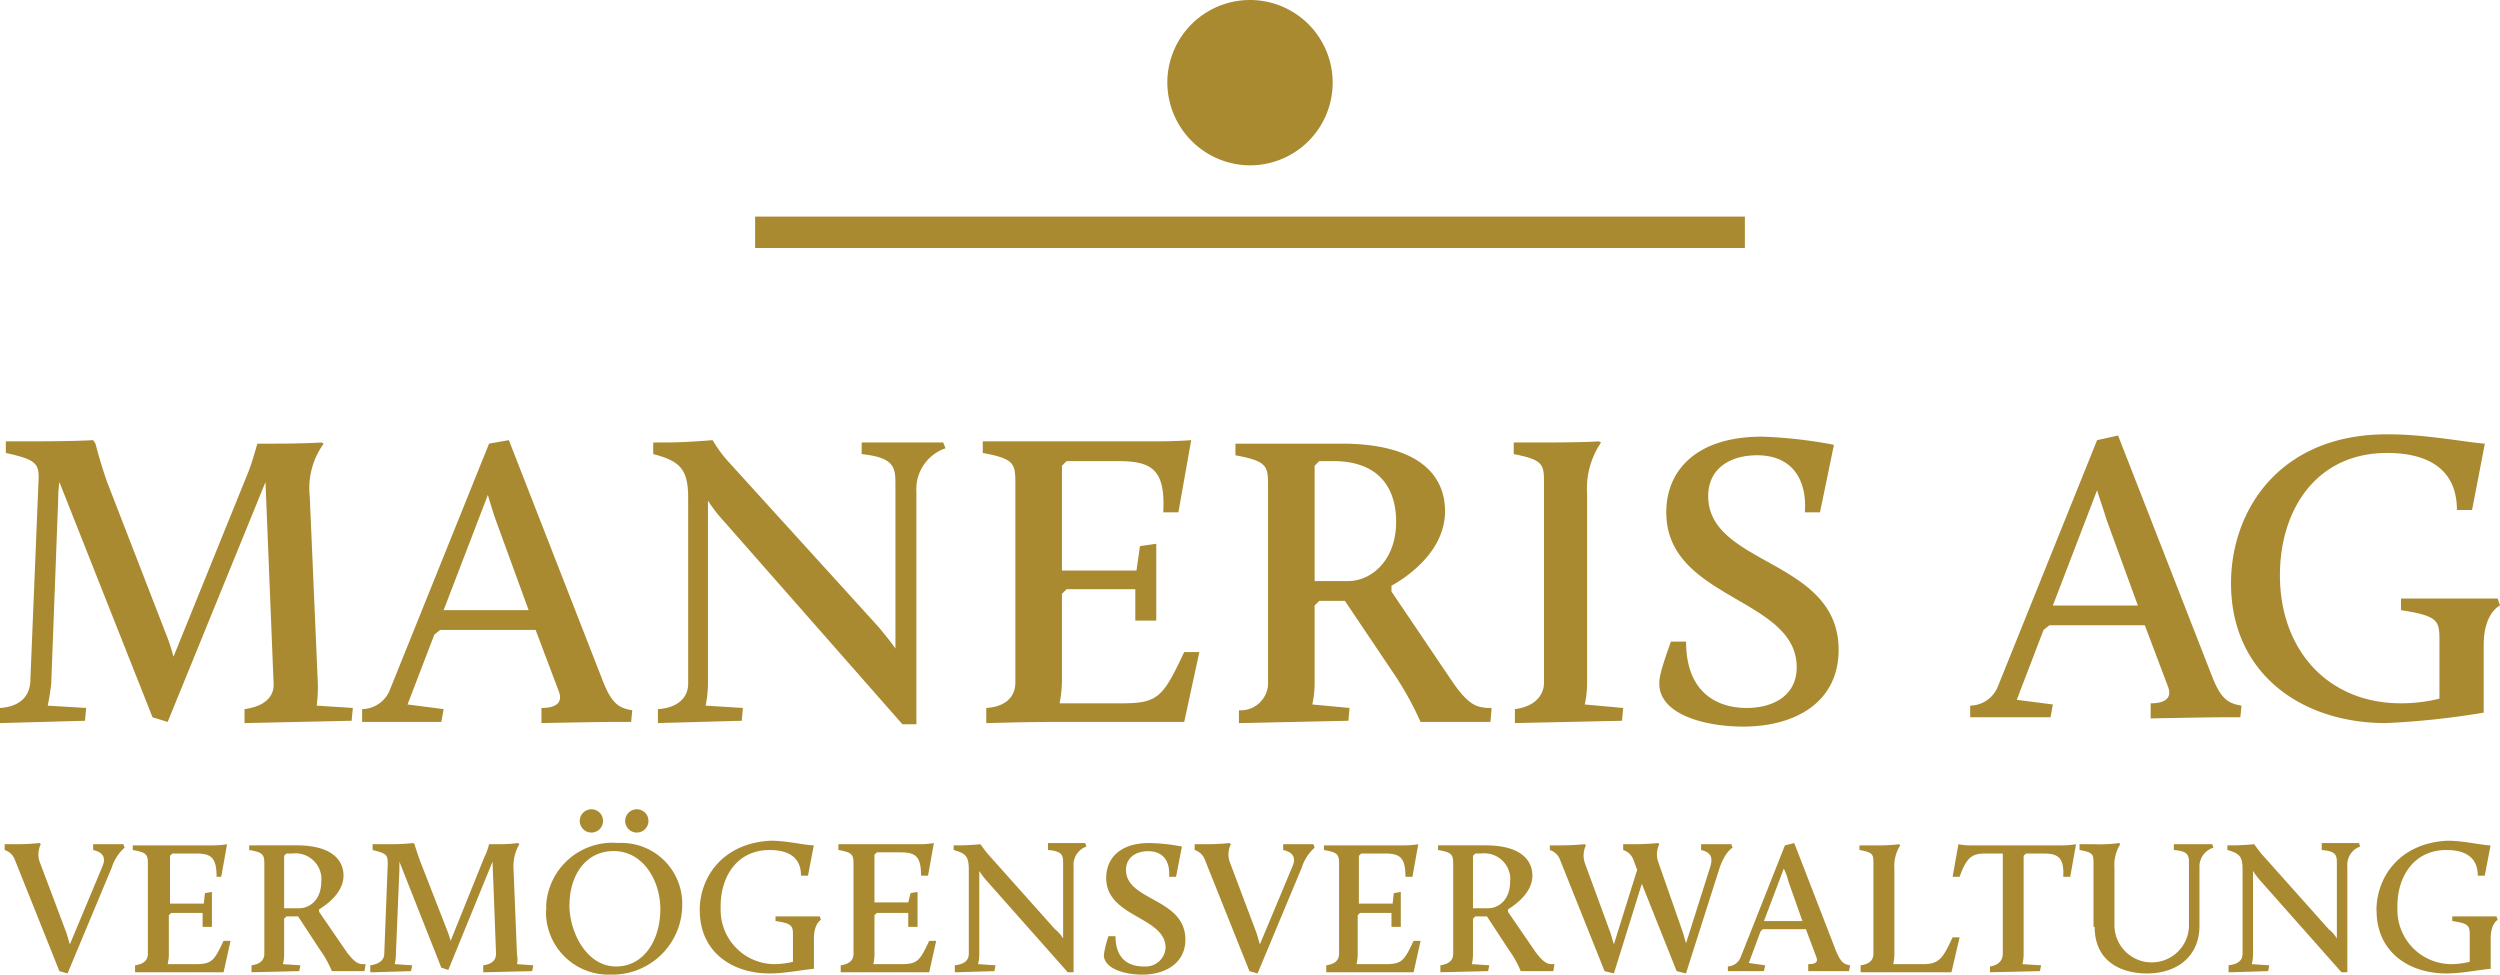 <svg xmlns="http://www.w3.org/2000/svg" viewBox="0 0 214.7 83.7"><defs><style>.cls-1{fill:#a98a30;}</style></defs><g id="Ebene_2" data-name="Ebene 2"><g id="Ebene_1-2" data-name="Ebene 1"><path class="cls-1" d="M142.5,58.7c0,2.7,4,3.7,7.2,3.7,4.5,0,8.2-2.1,8.2-6.6,0-7.8-11.2-7.2-11.2-13.2,0-2.3,1.8-3.5,4.2-3.5,3.1,0,4.3,2.2,4.1,4.9h1.3l1.2-5.8a39.23,39.23,0,0,0-6.2-.7c-5.5,0-8.2,2.8-8.2,6.5,0,7.5,11.2,7.3,11.2,13.3,0,2.5-2.1,3.5-4.3,3.5-2.4,0-5.2-1.2-5.2-5.7h-1.3c-.9,2.5-1,3.1-1,3.6M130,62.1l9.3-.2.1-1.1-3.3-.3a8.64,8.64,0,0,0,.2-1.9V42.4a7,7,0,0,1,1.2-4.4l-.2-.1s-.9.1-4.8.1H130v1c2.6.5,2.6.9,2.6,2.6v17c0,1.2-.9,2.1-2.5,2.3v1.2ZM112.9,49.9V40l.4-.4h1.2c4,0,5.4,2.4,5.4,5.2,0,3.4-2.2,5.1-4.1,5.1Zm-6.4,12.2,9.3-.2.1-1.1-3.2-.3a8.34,8.34,0,0,0,.2-1.8V52l.4-.4h2.2l4.3,6.4a27.77,27.77,0,0,1,2.2,4h6l.1-1.2h-.4c-.8-.1-1.5-.1-3-2.3l-5.2-7.7v-.5c1.8-1,4.6-3.2,4.6-6.4s-2.4-5.8-8.9-5.8h-9.1v1c2.7.5,2.8.9,2.8,2.6V58.8a2.36,2.36,0,0,1-2.5,2.2v1.1Zm-21.7,0s3.5-.1,5.6-.1h11.3l1.3-6h-1.3c-1.8,3.8-2.2,4.4-5.3,4.4H91a10.36,10.36,0,0,0,.2-2V51l.4-.4h5.9v2.7h1.8V46.7l-1.4.2L97.6,49H91.2V40l.4-.4H96c2.9,0,4.1.7,3.9,4.4h1.3l1.1-6.2s-1.2.1-2.7.1H84.4v1c2.7.5,2.8.9,2.8,2.6V58.6c0,1.3-.9,2.1-2.5,2.2v1.3Zm-28.4,0,7.3-.2.1-1.1-3.2-.2a10.13,10.13,0,0,0,.2-1.9V43a12.78,12.78,0,0,0,1.4,1.8L77.5,62.2h1.2v-20a3.69,3.69,0,0,1,2.5-3.7L81,38H74v1c2.9.3,2.9,1.2,2.9,2.7v14c-.4-.6-1-1.3-1.4-1.8L62.6,39.7a11.35,11.35,0,0,1-1.4-1.9s-2.3.2-4,.2H56.1v1c2.4.6,3,1.4,3,3.8V58.7c0,1.3-1,2.1-2.6,2.2v1.2ZM42.7,45l2.7,7.4H38.1l3.8-9.9c.2.7.5,1.7.8,2.5M31.1,62h6.8l.2-1.1L35,60.5l2.3-6,.5-.4H46l2,5.3c.4,1.1-.5,1.4-1.5,1.4v1.3s4.7-.1,6.2-.1h1.5l.1-1c-1.2-.2-1.8-.6-2.6-2.7l-8-20.5-1.7.3L33.5,59.2a2.61,2.61,0,0,1-2.4,1.7ZM0,62.1l7.3-.2.1-1.1-3.3-.2c.13-.63.23-1.26.3-1.9L5,42.8a10.85,10.85,0,0,1,.1-1.4l8,20.2,1.3.4,8.4-20.6.7,17.4c0,1.2-1,1.9-2.5,2.1v1.2l9.2-.2.1-1.1-3.1-.2a13.58,13.58,0,0,0,.1-1.8l-.7-16.2a6.5,6.5,0,0,1,1.2-4.5l-.2-.1s-1.2.1-4.2.1H22.1s-.5,1.8-.8,2.5L14.9,56.4a17.23,17.23,0,0,0-.7-2.1l-5-12.9c-.6-1.7-1-3.3-1-3.3L8,37.8s-1.5.1-4.8.1H.5v1c2.7.6,2.9.9,2.8,2.6L2.6,58.6c-.1,1.3-1,2.1-2.6,2.2Z"/><path class="cls-1" d="M191.6,50.1c0,7.7,6,12,13.3,12a69.56,69.56,0,0,0,8.4-.9V55.4c0-2.8,1.4-3.4,1.4-3.4l-.2-.6h-8.3v1c3.2.5,3.3.9,3.3,2.6v5a13.61,13.61,0,0,1-3.3.4c-6.3,0-10.4-4.6-10.4-11,0-5.6,3.1-10.5,9.2-10.5,2.8,0,6,.9,6,4.9h1.3l1.1-5.7c-1.5-.1-5.1-.8-8.2-.8-9.3-.1-13.6,6.4-13.6,12.8m-10.7-5.5,2.7,7.4h-7.3l3.8-9.9c.2.7.6,1.8.8,2.5m-11.6,17h6.8l.2-1.1-3.1-.4,2.3-6,.5-.4h8.2l2,5.3c.4,1.1-.5,1.4-1.5,1.4v1.3s4.7-.1,6.2-.1h1.5l.1-1c-1.2-.2-1.8-.6-2.6-2.7l-8-20.5-1.8.4-8.5,21.1a2.61,2.61,0,0,1-2.4,1.7v1Z"/><rect class="cls-1" x="64.85" y="18.6" width="85" height="2.7"/><path class="cls-1" d="M107.35,14.2a7.1,7.1,0,1,0-7.1-7.1h0a7.14,7.14,0,0,0,7.1,7.1"/><path class="cls-1" d="M204.1,78.2c0,3.5,2.7,5.4,6,5.4,1.3,0,2.7-.3,3.8-.4V80.6c0-1.3.6-1.6.6-1.6l-.1-.3h-3.8v.4c1.4.2,1.5.4,1.5,1.2v2.3a7.52,7.52,0,0,1-1.5.2,4.65,4.65,0,0,1-4.71-4.59c0-.13,0-.27,0-.41,0-2.5,1.4-4.8,4.2-4.8,1.3,0,2.7.4,2.7,2.2h.6l.5-2.6c-.7,0-2.3-.4-3.7-.4-4.1.2-6.1,3.1-6.1,6m-12.6,5.3,3.3-.1.1-.5-1.5-.1a3.94,3.94,0,0,0,.1-.9V74.8a6.68,6.68,0,0,0,.6.8l7,7.9h.5V74.4a1.66,1.66,0,0,1,1.1-1.7l-.1-.3h-3.2V73c1.3.1,1.3.5,1.3,1.2v6.4a2.83,2.83,0,0,0-.7-.8l-5.8-6.5c-.4-.5-.6-.8-.6-.8s-1,.1-1.8.1h-.5V73c1.1.3,1.3.6,1.3,1.7v7.2c0,.6-.4.9-1.2,1v.6Zm-11.6-3.9c0,3,2.3,4,4.5,4,2.5,0,4.5-1.4,4.5-4.1v-5a1.69,1.69,0,0,1,1.2-1.7l-.1-.3h-3.3V73c1.3.1,1.3.5,1.3,1.2v5.3a3.2,3.2,0,1,1-6.4-.1V74.5a3.29,3.29,0,0,1,.5-2l-.1-.1a12.47,12.47,0,0,1-2.2.1h-1.2V73c1.2.2,1.2.4,1.2,1.2v5.4Zm-9.1,3.9,4.4-.1.1-.5-1.6-.1a3.94,3.94,0,0,0,.1-.9V73.5l.2-.2h1.5c1.2,0,1.8.3,1.7,2h.6l.5-2.8a6.94,6.94,0,0,1-1.2.1h-7.8a5.06,5.06,0,0,1-1.1-.1l-.5,2.8h.6c.6-1.7,1.1-2,2.2-2H172v8.6c0,.6-.4,1-1.1,1.1v.5Zm-10.9,0h7.7l.7-3h-.6c-.8,1.7-1.1,2.3-2.5,2.3h-2.6a3.94,3.94,0,0,0,.1-.9V74.6a3.29,3.29,0,0,1,.5-2l-.1-.1a14.73,14.73,0,0,1-2.2.1h-1.2V73c1.2.2,1.2.4,1.2,1.2v7.7c0,.6-.4.9-1.1,1v.6Zm-6.3-7.8,1.2,3.4h-3.3l1.7-4.5a4.83,4.83,0,0,1,.4,1.1m-5.2,7.7h3.1l.1-.5-1.4-.2,1-2.7.2-.2h3.7l.9,2.4c.2.5-.2.6-.7.6v.6h3.5l.1-.5c-.6-.1-.8-.3-1.2-1.2l-3.6-9.3-.8.2-3.8,9.6a1.26,1.26,0,0,1-1.1.8Zm-4.4,0,.8.2,2.9-9.1c.5-1.4,1.1-1.7,1.1-1.7l-.1-.3h-2.6V73c.9.2,1,.7.8,1.4L144.8,81c-.1-.3-.2-.7-.3-1l-2.1-6a2,2,0,0,1,.1-1.5l-.1-.1s-1,.1-2,.1h-1V73a1.39,1.39,0,0,1,.9.9l.3.8-2,6.4c-.1-.3-.2-.7-.3-1l-2.2-6a2,2,0,0,1,.1-1.5l-.1-.1s-1,.1-2,.1h-1V73a1.39,1.39,0,0,1,.9.9l3.8,9.5.8.2,2.4-7.7ZM126.5,78V73.5l.2-.2h.5a2.23,2.23,0,0,1,2.49,1.93,2.48,2.48,0,0,1,0,.47c0,1.6-1,2.3-1.9,2.3Zm-2.9,5.5,4.2-.1.1-.5-1.5-.1a3.58,3.58,0,0,0,.1-.8V78.9l.2-.2h1l1.9,2.9a8.8,8.8,0,0,1,1,1.8h2.8l.1-.6h-.2c-.4,0-.7-.1-1.4-1l-2.4-3.5v-.2c.8-.5,2.1-1.5,2.1-2.9s-1.1-2.6-4-2.6h-4.1V73c1.2.2,1.3.4,1.3,1.2v7.7c0,.6-.4.9-1.1,1v.6Zm-9.8,0h7.6l.6-2.7h-.6c-.8,1.7-1,2-2.4,2h-2.5a3.94,3.94,0,0,0,.1-.9V78.6l.2-.2h2.7v1.2h.8v-3l-.6.1-.1.9h-2.9V73.5l.2-.2h2c1.3,0,1.8.3,1.8,2h.6l.5-2.8a6.94,6.94,0,0,1-1.2.1h-6.9V73c1.2.2,1.3.4,1.3,1.2v7.7c0,.6-.4.9-1.1,1v.6Zm-6.5-.1.7.2,3.8-9.1a3.77,3.77,0,0,1,1.1-1.7l-.1-.3h-2.6V73c.9.2,1.1.7.8,1.4l-2.8,6.7c-.1-.3-.2-.7-.3-1L105.6,74a2,2,0,0,1,.1-1.5l-.1-.1a19,19,0,0,1-2,.1h-1V73a1.39,1.39,0,0,1,.9.9ZM94.8,82c0,1.2,1.8,1.7,3.3,1.7,2,0,3.7-1,3.7-3,0-3.6-5.1-3.3-5.1-6,0-1,.8-1.6,1.9-1.6,1.4,0,1.9,1,1.8,2.2h.6l.5-2.6a16.43,16.43,0,0,0-2.8-.3c-2.5,0-3.7,1.3-3.7,3,0,3.4,5.1,3.3,5.1,6A1.71,1.71,0,0,1,98.29,83H98.2c-1.1,0-2.4-.5-2.4-2.6h-.6a8,8,0,0,0-.4,1.6M82.1,83.5l3.3-.1.1-.5L84,82.8a3.94,3.94,0,0,0,.1-.9V74.8a6.68,6.68,0,0,0,.6.8l7,7.9h.5V74.4a1.66,1.66,0,0,1,1.1-1.7l-.1-.3H90V73c1.3.1,1.3.5,1.3,1.2v6.4a2.83,2.83,0,0,0-.7-.8l-5.8-6.5c-.4-.5-.6-.8-.6-.8s-1,.1-1.8.1h-.5V73c1.1.3,1.3.6,1.3,1.7v7.2c0,.6-.4.9-1.2,1v.6Zm-9.9,0h7.6l.6-2.7h-.6c-.8,1.7-1,2-2.4,2H75a3.94,3.94,0,0,0,.1-.9V78.6l.2-.2H78v1.2h.8v-3l-.6.1-.2.8H75.1V73.4l.2-.2h2c1.3,0,1.8.3,1.8,2h.6l.5-2.8a6.94,6.94,0,0,1-1.2.1H72V73c1.2.2,1.3.4,1.3,1.2v7.7c0,.6-.4.9-1.1,1ZM60.1,78.2c0,3.5,2.7,5.4,6,5.4,1.3,0,2.7-.3,3.8-.4V80.6c0-1.3.6-1.6.6-1.6l-.1-.3H66.6v.4c1.4.2,1.5.4,1.5,1.2v2.3a7.52,7.52,0,0,1-1.5.2,4.65,4.65,0,0,1-4.71-4.59c0-.13,0-.27,0-.41,0-2.5,1.4-4.8,4.2-4.8,1.3,0,2.7.4,2.7,2.2h.6l.5-2.6c-.7,0-2.3-.4-3.7-.4-4.1.2-6.1,3.1-6.1,6m-6.4-7.7a1,1,0,1,0,1-1,1,1,0,0,0-1,1m-3.9,0a1,1,0,1,0,1-1,1,1,0,0,0-1,1m-2.9,7.7a5.37,5.37,0,0,0,5.25,5.5h.35a6,6,0,0,0,6.1-5.9v-.1a5.22,5.22,0,0,0-5.15-5.31H53a5.7,5.7,0,0,0-6.09,5.28c0,.18,0,.35,0,.52m2-.5c0-2.4,1.3-4.6,3.8-4.6s4,2.5,4,5S55.4,83,52.9,83s-4-2.9-4-5.3M32,83.5l3.3-.1.1-.5-1.5-.1a3.94,3.94,0,0,0,.1-.9l.3-7.2V74l3.6,9.1.6.2L42.3,74l.3,7.9c0,.6-.4.9-1.1,1v.6l4.2-.1.1-.5-1.4-.1a1.8,1.8,0,0,0,0-.8l-.3-7.4a3.78,3.78,0,0,1,.5-2.1l-.1-.1a13.44,13.44,0,0,1-1.9.1H42a4.83,4.83,0,0,1-.4,1.1l-2.9,7.2a7.31,7.31,0,0,0-.3-.9L36.1,74c-.3-.8-.5-1.5-.5-1.5l-.1-.1a18,18,0,0,1-2.2.1H32V73c1.2.3,1.3.4,1.3,1.2L33,81.9c0,.6-.5.9-1.2,1v.6ZM24.4,78V73.5l.2-.2h.5a2.23,2.23,0,0,1,2.49,1.93,2.48,2.48,0,0,1,0,.47c0,1.6-1,2.3-1.9,2.3Zm-2.9,5.5,4.2-.1.1-.5-1.5-.1a3.58,3.58,0,0,0,.1-.8V78.9l.2-.2h1l1.9,2.9a8.8,8.8,0,0,1,1,1.8h2.8l.1-.6h-.2c-.4,0-.7-.1-1.4-1l-2.4-3.5v-.2c.8-.5,2.1-1.5,2.1-2.9s-1.1-2.6-4-2.6H21.4V73c1.2.2,1.3.4,1.3,1.2v7.7c0,.6-.4.9-1.1,1v.6Zm-9.9,0h7.6l.6-2.7h-.6c-.8,1.7-1,2-2.4,2H14.4a3.94,3.94,0,0,0,.1-.9V78.6l.2-.2h2.7v1.2h.8v-3l-.6.1-.1.9H14.6V73.5l.2-.2h2c1.3,0,1.8.3,1.8,2H19l.5-2.8a6.94,6.94,0,0,1-1.2.1H11.4V73c1.2.2,1.3.4,1.3,1.2v7.7c0,.6-.4.9-1.1,1Zm-6.5-.1.7.2,3.8-9.1a3.77,3.77,0,0,1,1.1-1.7l-.1-.3H8V73c.9.2,1.1.7.8,1.4L6,81.1c-.1-.3-.2-.7-.3-1L3.4,74a2,2,0,0,1,.1-1.5l-.1-.1a19,19,0,0,1-2,.1H.4V73a1.39,1.39,0,0,1,.9.9Z"/></g></g></svg>